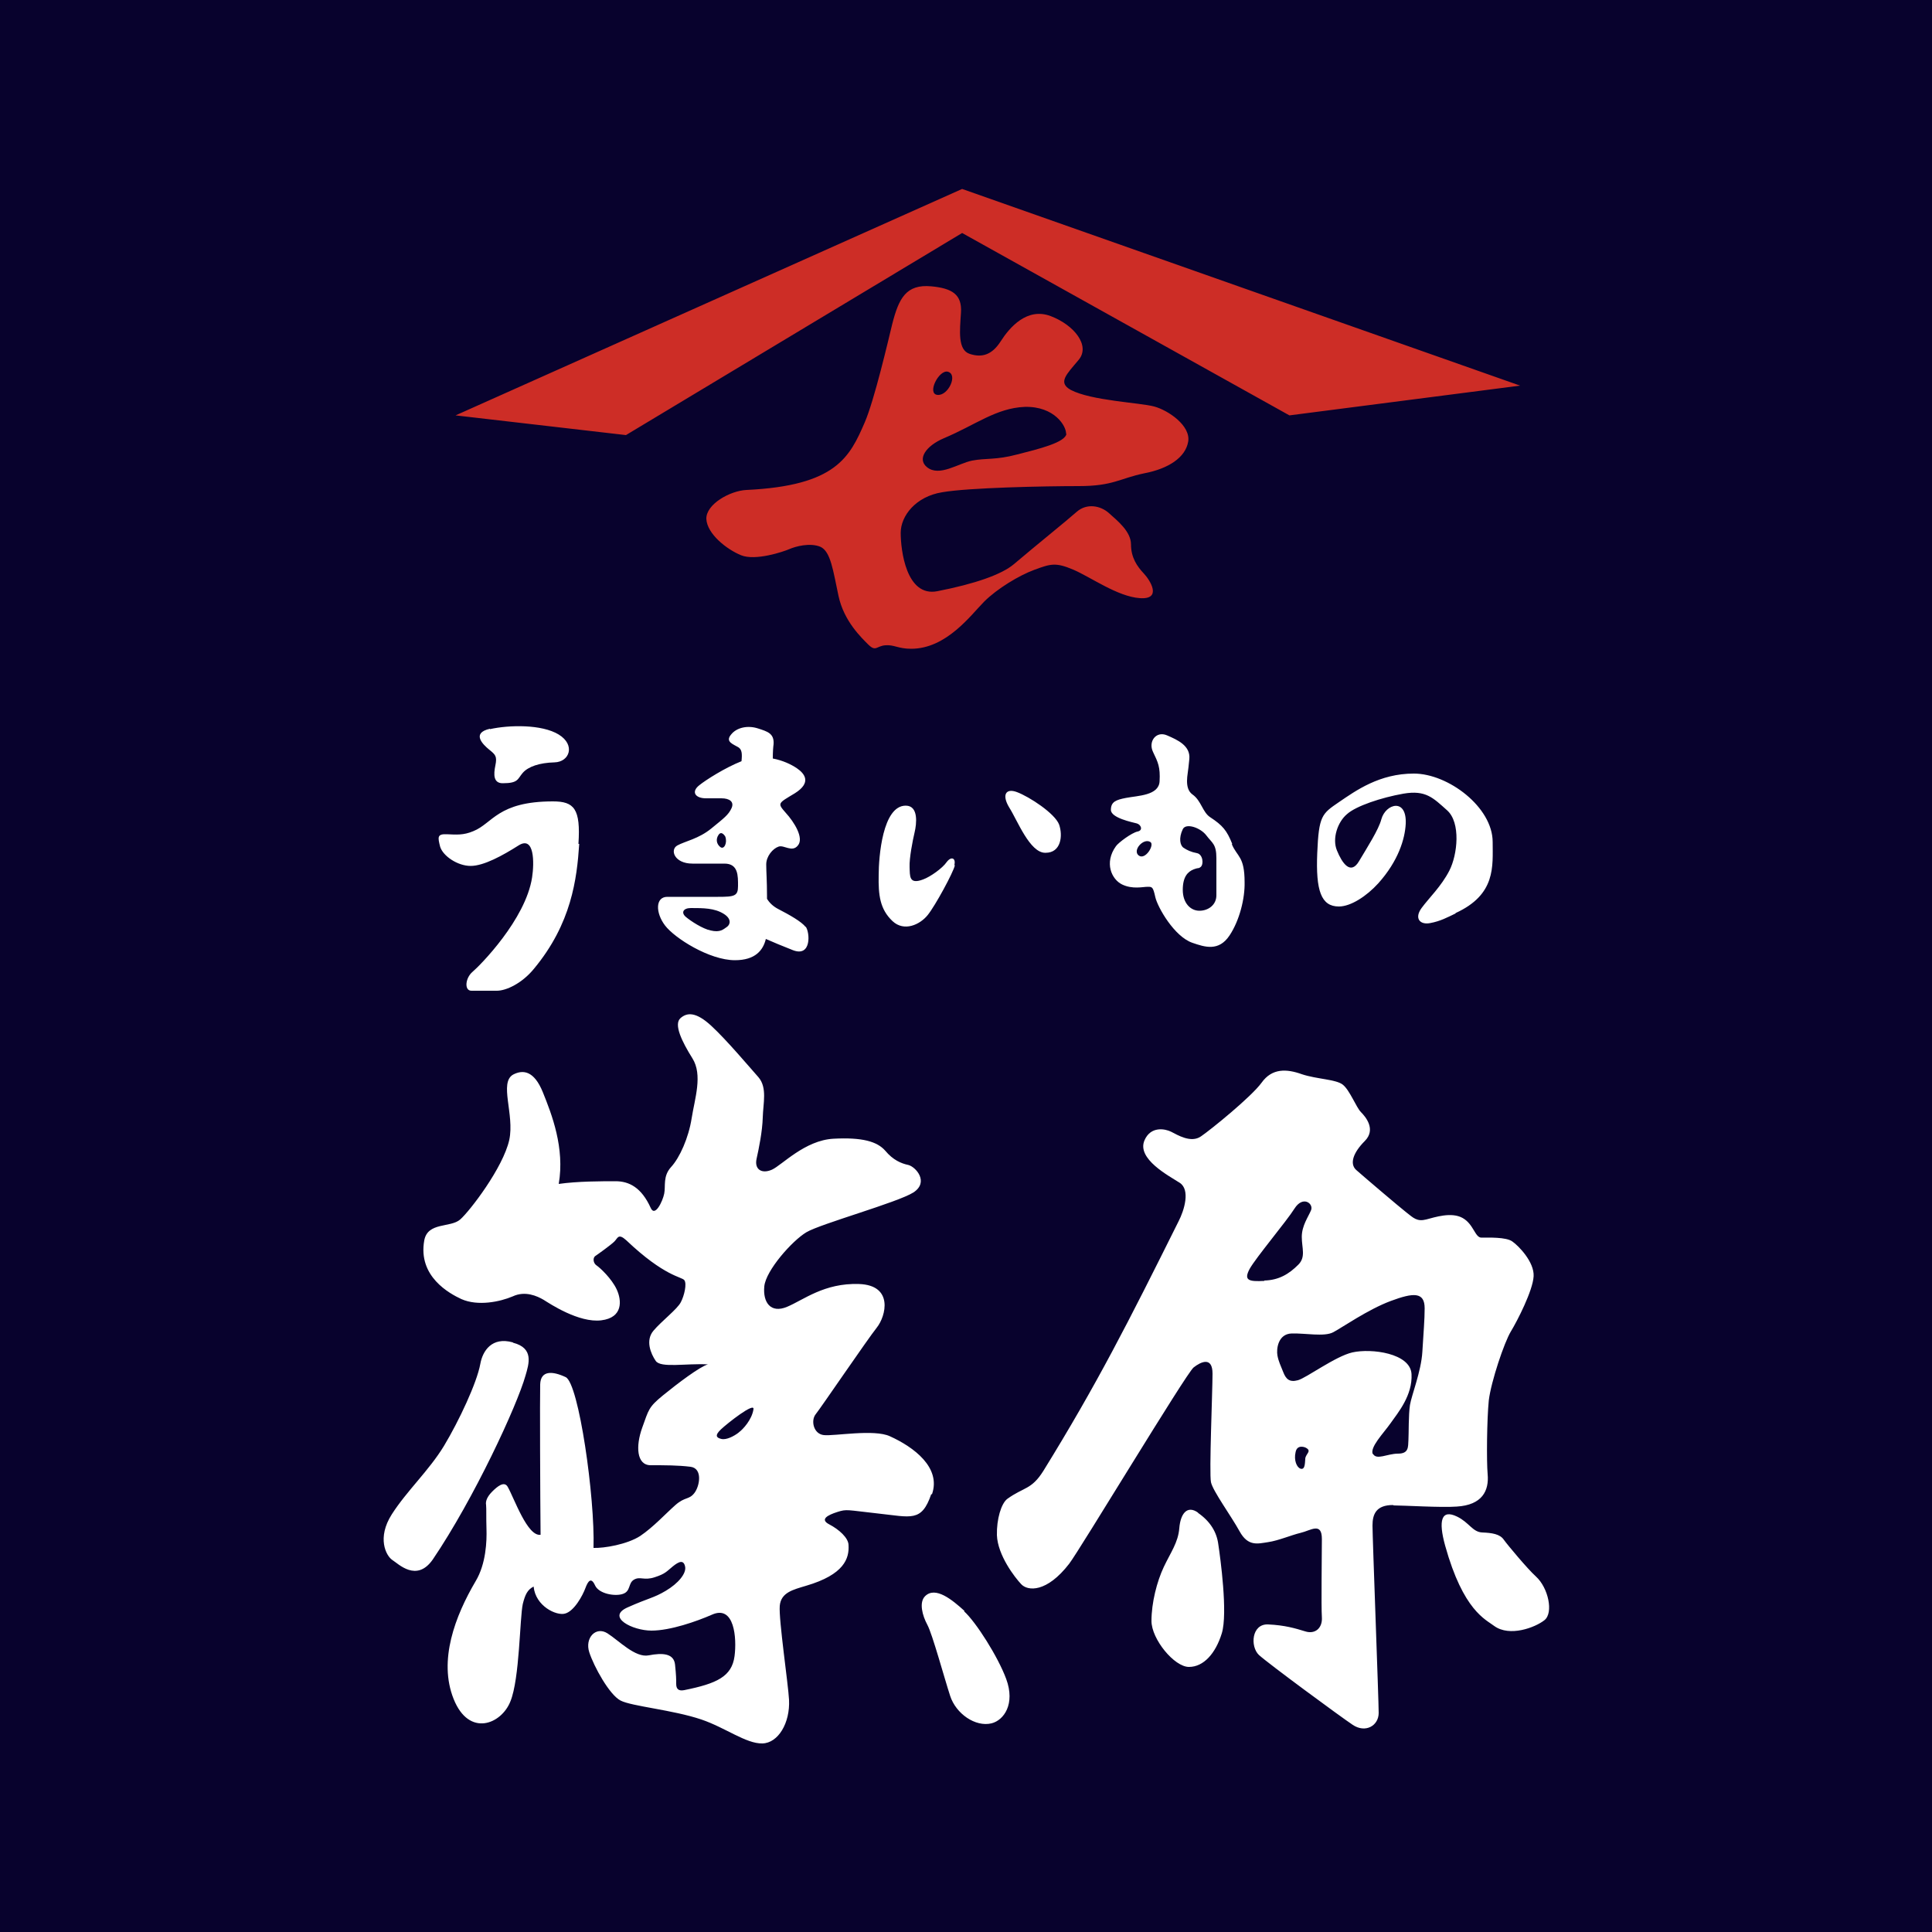 <?xml version="1.0" encoding="UTF-8"?>
<svg id="_レイヤー_2" data-name="レイヤー 2" xmlns="http://www.w3.org/2000/svg" viewBox="0 0 50 50">
  <defs>
    <style>
      .cls-1 {
        fill: #08022d;
      }

      .cls-2 {
        fill: #cd2d26;
      }

      .cls-3 {
        fill: #fff;
      }
    </style>
  </defs>
  <g id="_レイヤー_1-2" data-name="レイヤー 1">
    <g>
      <rect class="cls-1" width="50" height="50"/>
      <path class="cls-2" d="M11.79,10.75l13.11-5.86,14.44,5.09-5.97.77-8.47-4.72-8.7,5.23-4.41-.51ZM30.75,11.43c-.07.41-.51.7-1.14.82-.63.13-.8.33-1.69.33s-2.86.04-3.54.16c-.68.11-1.07.61-1.07,1.05s.14,1.67.95,1.51c.97-.19,1.66-.43,1.98-.7.6-.51,1.35-1.11,1.62-1.35.27-.24.63-.16.84.03s.57.47.57.81.16.57.33.75c.17.18.48.68-.1.64-.58-.04-1.28-.55-1.73-.74s-.58-.15-1.01.01c-.38.14-.95.48-1.29.82s-.97,1.22-1.89,1.22c-.34,0-.44-.11-.67-.09s-.24.17-.43-.01c-.18-.18-.64-.61-.78-1.27-.14-.65-.2-1.15-.47-1.27-.27-.11-.64-.01-.8.06-.16.07-.88.31-1.25.16s-.88-.55-.9-.94c-.01-.38.61-.73,1.04-.75,2.32-.11,2.67-.85,3.06-1.75.25-.58.61-2.13.71-2.54.17-.67.36-1.04,1.01-.98.54.05.8.21.77.68s-.09.97.23,1.07c.31.1.57.03.8-.33.23-.36.68-.88,1.29-.65.61.23,1.04.77.72,1.14-.31.37-.54.58-.2.77.53.28,1.79.33,2.16.43.37.1.95.5.88.91ZM24.26,10.22c.28.03.54-.53.27-.6-.23-.06-.55.57-.27.6ZM27.59,11.23c.01-.2-.3-.72-1.07-.7-.74.03-1.28.47-2.09.81-.47.2-.7.54-.44.75.32.26.81-.1,1.17-.17.36-.07.61-.01,1.17-.16.55-.14,1.25-.31,1.27-.54Z"/>
      <path class="cls-3" d="M36.07,38.96c.26,0,1.24.06,1.63.03.66-.04.84-.41.8-.84-.03-.33-.02-1.42.03-1.91.06-.49.4-1.5.57-1.78s.57-1.06.59-1.43c.02-.37-.39-.79-.55-.9-.16-.12-.63-.1-.8-.1s-.2-.35-.49-.51c-.29-.16-.71-.02-.94.04-.24.06-.33-.04-.51-.18-.18-.14-1.12-.94-1.3-1.1s-.08-.45.22-.75.02-.63-.1-.75c-.12-.12-.29-.57-.47-.71-.18-.14-.67-.14-1.06-.27-.39-.14-.77-.16-1.04.22-.27.37-1.32,1.22-1.57,1.39-.26.18-.61-.04-.77-.12-.16-.08-.53-.15-.69.22-.21.48.63.92.91,1.1.28.18.12.71-.03,1-1.3,2.61-2.11,4.21-3.5,6.46-.31.49-.5.41-.93.72-.16.12-.28.53-.27.94.02.52.46,1.09.63,1.27s.66.22,1.24-.53c.27-.35,3.03-4.93,3.22-5.08s.49-.29.49.16-.09,2.58-.04,2.81.52.87.74,1.27c.22.4.47.32.74.28s.59-.18.84-.24c.26-.06.55-.29.55.16s-.02,1.73,0,2.02c.02.29-.18.45-.43.37-.26-.08-.53-.16-.96-.18-.43-.02-.47.57-.24.79.24.22,2.1,1.59,2.43,1.81s.67.02.67-.31-.16-4.55-.16-4.85.1-.53.53-.53ZM32.72,33.15c-.4.02-.54-.01-.38-.31.16-.29.96-1.24,1.16-1.56.22-.35.5-.13.43.04s-.24.4-.24.69.11.52-.09.72c-.24.24-.5.4-.88.41ZM33.78,37.76c-.01.13-.01.28-.12.25-.1-.03-.18-.22-.13-.43.04-.21.25-.12.25-.12.19.09.01.16,0,.29ZM35.53,37.64c-.09-.18.27-.54.46-.81s.57-.72.54-1.27c-.03-.54-1.04-.67-1.53-.56-.44.1-1.19.66-1.41.72-.22.06-.31-.03-.38-.21s-.12-.27-.15-.43c-.03-.16.01-.56.37-.57.35-.01.84.09,1.07-.03s.9-.59,1.49-.81c.59-.22.88-.24.88.19,0,.29-.03.63-.06,1.13-.03.5-.28,1.12-.32,1.37s-.03.74-.04.91c-.01.18.01.35-.27.35s-.56.18-.65,0ZM13.27,34.74c-.54-.15-.78.22-.84.56-.09.49-.55,1.47-.94,2.12-.39.64-.96,1.16-1.35,1.77s-.15,1.07.01,1.18c.16.1.63.59,1.05-.01,1.07-1.58,2.18-3.98,2.4-4.76.09-.31.22-.71-.32-.85ZM24.96,41.69c-.31-.28-.75-.65-1.02-.38-.16.16-.07.5.06.74s.44,1.38.59,1.84c.15.46.65.81,1.07.71.32-.08.62-.5.38-1.15-.21-.57-.78-1.47-1.09-1.75ZM31.01,39.15c-.29-.21-.46.03-.49.4s-.22.62-.4,1c-.18.38-.32.93-.32,1.4s.59,1.19.97,1.19.69-.35.85-.87c.16-.52-.04-1.97-.09-2.3-.04-.32-.21-.6-.53-.82ZM39.74,40.79c-.2-.18-.72-.8-.82-.94-.1-.15-.31-.18-.56-.19-.25-.01-.34-.26-.65-.41-.41-.2-.49.1-.31.75.47,1.69,1.05,1.91,1.27,2.08.4.29,1.06.04,1.3-.15s.1-.84-.22-1.13ZM24.12,38.67c.24-.69-.47-1.22-1.09-1.5-.41-.19-1.44,0-1.71-.03s-.34-.38-.21-.54c.13-.16,1.34-1.94,1.58-2.24s.44-1.1-.46-1.13c-.9-.03-1.43.41-1.86.59s-.63-.12-.59-.53c.04-.41.72-1.18,1.09-1.4.37-.22,2.36-.77,2.77-1.03.41-.27.06-.66-.13-.71-.19-.04-.4-.13-.6-.37-.21-.24-.6-.35-1.34-.31-.74.04-1.33.68-1.59.8-.27.12-.46-.01-.4-.28.06-.27.15-.71.16-1.07.01-.37.12-.77-.11-1.04-.24-.27-.82-.96-1.22-1.33s-.63-.35-.8-.2c-.18.16.04.61.31,1.04.27.43.06,1.04-.02,1.55-.08.51-.31,1.02-.53,1.26-.22.24-.14.49-.18.69-.04.2-.24.62-.35.37-.24-.53-.56-.69-.91-.69s-.99,0-1.47.07c.16-.93-.18-1.8-.41-2.37s-.52-.59-.77-.46c-.37.21.04,1.03-.1,1.69-.16.72-1.02,1.84-1.27,2.06-.25.22-.84.06-.93.54-.17.94.66,1.38.96,1.52.43.19,1,.07,1.33-.07.32-.15.63-.01.8.09.16.1.91.6,1.49.53.57-.07.53-.52.4-.8-.13-.28-.43-.56-.52-.62-.09-.06-.1-.19-.04-.24.06-.04.41-.29.5-.38s.1-.22.31-.03c.99.94,1.43.94,1.5,1.03.07.09,0,.4-.09.57-.09.18-.5.49-.71.74-.21.25-.07.59.06.78s.78.06,1.35.09c-.21.06-.78.49-1.16.8s-.37.37-.54.84-.15.97.22.97.71,0,1.03.04c.32.04.24.5.1.68s-.24.09-.49.31c-.25.22-.57.57-.91.8-.34.22-.94.32-1.21.31.04-1.3-.38-4.26-.72-4.42-.34-.16-.65-.18-.66.19-.01.3,0,2.95.01,3.89-.34.05-.68-.94-.85-1.24-.09-.16-.27-.01-.4.12-.13.13-.18.25-.16.35.01.1,0,.31.01.62.01.31-.01.9-.28,1.35-.53.9-.97,2.05-.57,3.05.4,1,1.24.65,1.47.06.24-.59.24-2.16.32-2.52.06-.24.12-.37.28-.45.05.51.59.76.81.7.24-.06.46-.47.53-.66s.15-.29.25-.07c.1.22.52.29.72.22.21-.07.13-.28.29-.37.16-.09.25.03.53-.06.28-.09.31-.15.47-.28.16-.13.28-.18.32,0,.04.18-.18.44-.5.63-.32.19-.43.18-.99.43s.13.6.62.6,1.17-.24,1.56-.41c.59-.27.65.61.59,1.07-.07.53-.46.71-1.3.88-.15.03-.21-.03-.21-.16s0-.21-.03-.5c-.03-.29-.32-.31-.68-.24-.35.07-.77-.38-1.07-.57s-.59.12-.47.49.52,1.1.81,1.25c.29.15,1.35.24,2.09.49.62.21,1.16.63,1.58.62.41-.01.72-.53.69-1.13-.02-.4-.27-2.08-.24-2.43.03-.35.35-.42.68-.52.99-.29,1.12-.71,1.1-1.05,0-.19-.25-.41-.5-.54s-.04-.24.21-.32.24-.05,1.06.04c.85.09,1.12.23,1.37-.5ZM19.11,37.08c-.12.09-.31.19-.44.16-.13-.03-.18-.09-.01-.25s.87-.71.84-.52c-.04.27-.27.52-.38.6Z"/>
      <path class="cls-3" d="M31.89,21.84c-.14-.35-.25-.48-.57-.69-.2-.13-.23-.43-.46-.59-.11-.08-.14-.21-.14-.35s.03-.23.06-.57-.3-.49-.58-.61c-.28-.12-.49.16-.36.43.13.27.19.39.17.76s-.56.37-.87.43c-.26.05-.39.1-.39.31s.56.32.67.35c.11.03.17.18.02.21-.15.03-.5.29-.56.38-.31.43-.11.86.16.99.27.13.54.06.66.06s.14,0,.2.27c.06.26.49,1.02.96,1.18.32.11.68.23.96-.19.26-.39.4-.96.39-1.38,0-.67-.19-.65-.33-.98ZM29.47,22.14c-.17-.13.12-.46.3-.35.12.07-.13.48-.3.35ZM31.48,23.17c0,.25-.21.4-.44.4s-.43-.2-.43-.54.13-.47.28-.53c.16-.06.11-.01.18-.06.09-.07.06-.33-.09-.36-.16-.03-.26-.08-.35-.14-.09-.06-.13-.25-.02-.48.08-.17.46-.04.61.16.15.2.26.22.26.59v.96ZM20.85,23.99c-.11-.14-.41-.31-.72-.47-.13-.07-.22-.16-.28-.26v-.07c0-.41-.02-.61-.02-.82s.17-.41.32-.46c.14-.05.35.16.5-.03.16-.19-.09-.6-.32-.85-.22-.25-.19-.24.24-.5.43-.27.27-.5.05-.65-.15-.1-.36-.2-.62-.25,0-.17.01-.3.02-.37.02-.28-.16-.33-.41-.41-.25-.08-.54-.03-.69.16-.16.19.06.25.19.33.09.06.1.16.08.36-.43.17-.93.49-1.09.62-.22.17-.11.34.17.34h.4c.21,0,.34.09.26.26-.08.17-.19.25-.52.52-.33.27-.68.33-.88.44-.2.11-.08.47.39.47h.83c.36,0,.35.32.35.58s-.09.28-.52.28h-1.31c-.31,0-.31.41-.06.74.25.33,1.15.9,1.81.9.53,0,.73-.26.8-.55.18.08.42.18.7.29.49.19.44-.47.33-.61ZM18.81,23.99c-.09.06-.17.15-.42.09-.2-.04-.51-.24-.64-.35-.13-.11-.07-.23.13-.23.32,0,.61,0,.85.15.21.13.17.28.08.34ZM18.77,21.65c.06.16-.03.35-.13.27s-.12-.21-.04-.32c.08-.11.17.05.17.05ZM12.68,18.87c.49-.11,1.34-.13,1.78.14.44.27.28.71-.11.72s-.68.11-.82.27c-.14.16-.11.27-.52.27-.24,0-.24-.22-.19-.46.05-.24,0-.28-.16-.41-.16-.13-.47-.43.02-.54ZM14.99,21.84c-.06.91-.2,2.06-1.17,3.23-.31.38-.72.57-.96.57h-.66c-.19,0-.16-.33.03-.49.19-.16,1.37-1.35,1.54-2.44.06-.39.06-1.09-.35-.83s-.9.53-1.24.53-.72-.26-.79-.5c-.06-.24-.08-.33.17-.32s.43.03.69-.08c.5-.2.63-.77,2.06-.77.55,0,.72.19.66,1.1ZM24.71,22.4c-.04.18-.5,1.03-.7,1.28-.2.25-.61.44-.91.16-.33-.31-.37-.68-.36-1.19,0-.47.1-1.8.7-1.8.34,0,.28.48.23.69-.05.21-.14.67-.13.9.01.23-.02.46.35.32.19-.07.5-.29.61-.45.12-.16.24-.1.2.07ZM27.05,22.07c-.4,0-.72-.84-.93-1.17-.2-.33-.09-.51.2-.4.32.12.98.55,1.09.84.1.29.05.73-.35.73ZM37.67,23.64c-.21.1-.39.2-.66.25s-.41-.13-.22-.39c.19-.26.51-.56.72-.97.21-.41.3-1.24-.06-1.56s-.55-.53-1.13-.43c-.57.1-1.23.32-1.46.53-.24.2-.39.63-.26.94.13.32.35.65.57.28.22-.37.51-.82.58-1.09.11-.4.66-.56.63.12-.02.39-.19.96-.71,1.54-.3.33-.71.6-1.02.6-.46,0-.6-.41-.56-1.38.04-.97.12-1.02.56-1.32s1.05-.74,1.94-.74,2.04.87,2.04,1.77c0,.63.09,1.36-.96,1.84Z"/>
    </g>
  </g>
</svg>